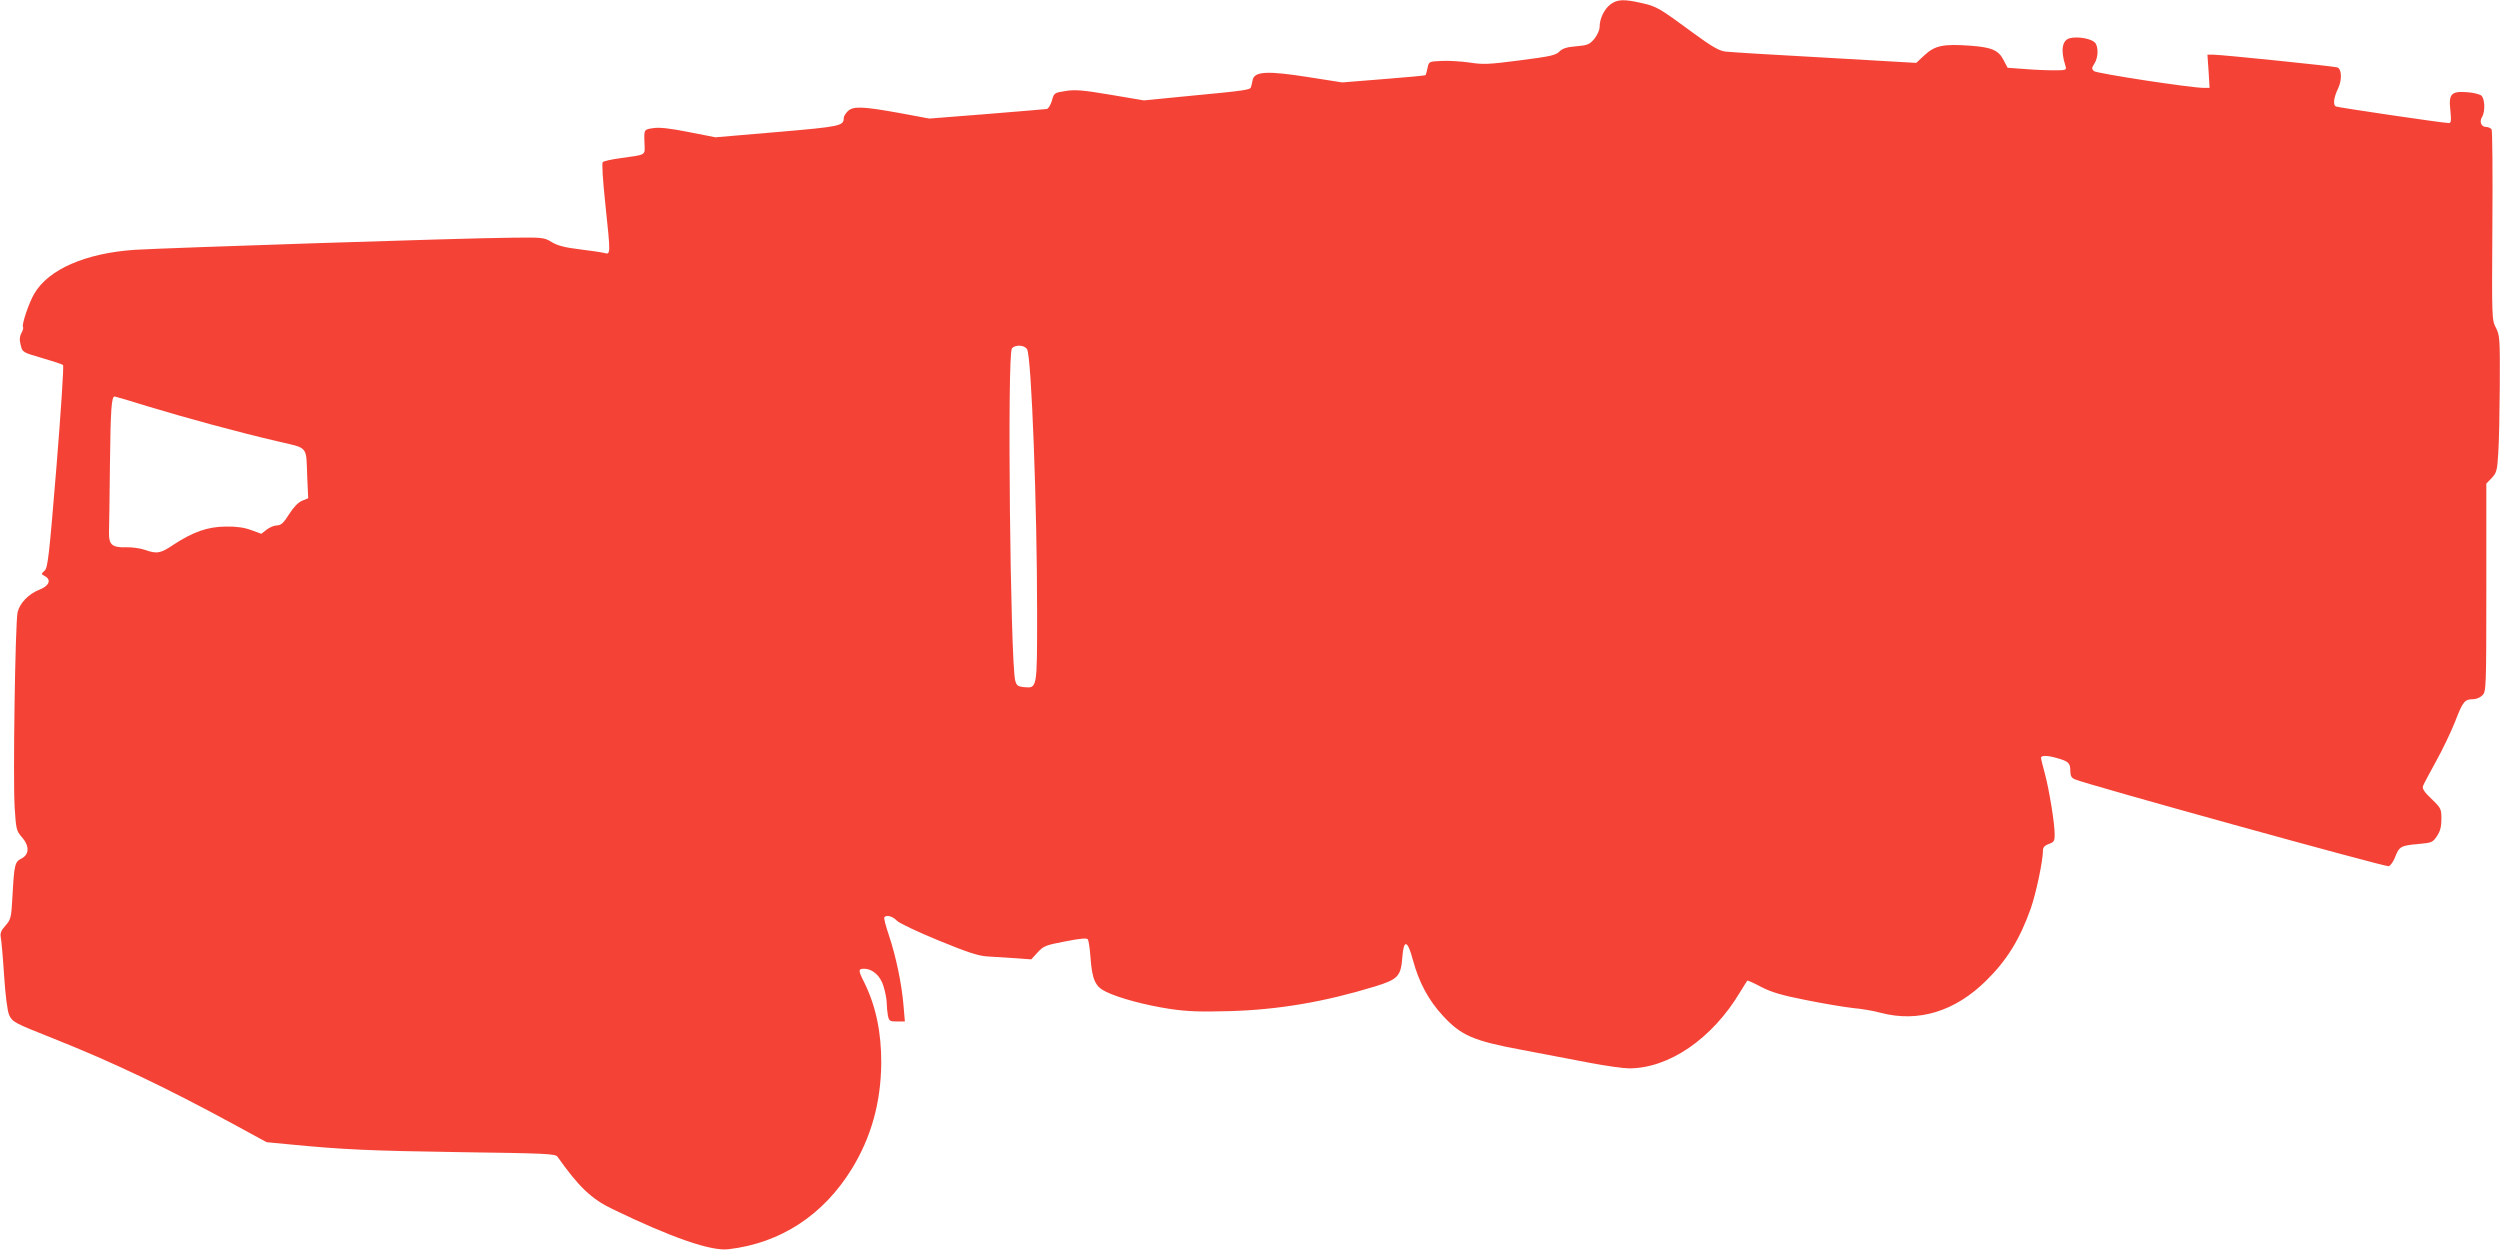 <?xml version="1.0" standalone="no"?>
<!DOCTYPE svg PUBLIC "-//W3C//DTD SVG 20010904//EN"
 "http://www.w3.org/TR/2001/REC-SVG-20010904/DTD/svg10.dtd">
<svg version="1.0" xmlns="http://www.w3.org/2000/svg"
 width="1280pt" height="640pt" viewBox="0 0 1280 640"
 preserveAspectRatio="xMidYMid meet">
<g transform="translate(0,640) scale(0.1,-0.1)"
fill="#f44336" stroke="none">
<path d="M8246 6378 c-32 -24 -56 -73 -56 -116 0 -16 -12 -42 -27 -61 -25 -29
-35 -33 -93 -38 -49 -4 -70 -11 -86 -27 -18 -19 -47 -25 -202 -45 -161 -21
-190 -22 -259 -11 -43 6 -107 10 -143 8 -64 -3 -64 -3 -71 -36 -4 -18 -8 -35
-11 -37 -2 -2 -98 -11 -214 -20 l-212 -17 -172 27 c-209 33 -276 30 -286 -13
-3 -15 -7 -32 -9 -38 -4 -14 -28 -18 -314 -45 l-234 -23 -172 29 c-142 24
-182 27 -230 19 -57 -9 -59 -10 -69 -49 -7 -22 -18 -41 -26 -43 -8 -1 -147
-13 -309 -26 l-293 -23 -156 29 c-189 34 -235 35 -262 8 -11 -11 -20 -26 -20
-33 0 -42 -15 -45 -341 -73 l-316 -27 -137 27 c-96 19 -150 25 -181 20 -49 -7
-48 -6 -45 -81 2 -60 11 -54 -125 -73 -44 -6 -84 -15 -89 -20 -5 -5 0 -89 13
-212 28 -266 28 -262 -6 -253 -16 4 -73 12 -129 19 -74 9 -111 19 -140 37 -38
23 -45 24 -204 22 -250 -2 -1765 -52 -1930 -62 -251 -17 -442 -100 -514 -224
-28 -46 -67 -163 -58 -172 3 -3 -1 -16 -8 -30 -10 -18 -11 -35 -4 -62 9 -37
10 -37 109 -66 55 -16 104 -32 108 -36 4 -5 -11 -239 -34 -522 -38 -461 -44
-516 -61 -531 -18 -17 -18 -17 2 -28 34 -18 22 -50 -28 -69 -56 -22 -101 -69
-112 -116 -12 -54 -24 -854 -15 -998 7 -112 9 -121 36 -152 40 -45 40 -89 0
-110 -35 -18 -38 -29 -47 -190 -6 -114 -8 -122 -36 -154 -23 -25 -28 -40 -24
-60 3 -14 11 -102 17 -196 7 -107 17 -182 26 -202 17 -36 24 -40 231 -122 301
-120 569 -248 907 -431 l180 -98 115 -11 c277 -27 413 -33 874 -40 434 -6 489
-8 500 -23 108 -153 173 -216 281 -268 304 -147 506 -217 595 -206 266 31 485
174 631 411 99 161 149 339 151 540 1 160 -28 296 -88 417 -30 59 -30 68 -1
68 45 0 85 -36 101 -91 9 -29 16 -67 16 -85 0 -17 3 -46 6 -63 6 -29 10 -31
47 -31 l40 0 -7 82 c-9 110 -39 253 -75 360 -16 47 -27 89 -23 92 12 13 42 5
64 -18 13 -13 106 -57 213 -101 149 -61 203 -79 250 -82 33 -2 97 -6 143 -9
l82 -6 33 36 c30 33 42 37 141 56 81 16 111 18 116 10 4 -7 10 -46 13 -88 8
-116 24 -153 78 -179 66 -33 205 -70 331 -89 88 -13 155 -15 303 -11 252 7
489 48 747 127 116 36 131 52 138 150 7 93 27 87 54 -15 31 -115 80 -206 153
-285 94 -102 156 -129 403 -175 107 -20 263 -50 346 -66 83 -16 176 -29 205
-29 204 0 426 152 568 390 19 30 35 57 37 59 2 2 34 -12 71 -32 52 -27 106
-43 228 -67 88 -18 197 -36 241 -41 45 -4 110 -15 145 -25 192 -50 380 8 539
166 106 104 172 212 228 370 27 78 62 243 62 296 0 16 9 25 30 33 26 9 30 15
30 48 0 58 -28 229 -50 311 -11 40 -20 77 -20 82 0 13 34 13 84 -2 56 -16 66
-25 66 -64 0 -26 6 -37 23 -44 55 -25 1592 -450 1607 -445 10 3 25 25 34 49
20 52 29 57 121 65 65 6 71 8 92 40 17 25 23 48 23 88 0 51 -2 56 -50 102 -38
36 -49 53 -44 67 4 11 34 67 66 125 33 59 77 151 98 204 40 104 49 115 93 115
15 0 36 9 47 20 19 19 20 33 20 552 l0 532 28 29 c24 26 28 38 33 125 4 53 7
211 8 350 1 238 0 255 -20 294 -21 40 -21 50 -18 522 2 265 0 487 -4 494 -5 6
-17 12 -28 12 -25 0 -36 27 -21 51 17 27 15 94 -4 110 -9 7 -42 15 -73 17 -81
6 -95 -9 -85 -94 5 -53 4 -64 -8 -64 -29 0 -570 80 -579 85 -15 10 -10 46 12
92 21 44 19 100 -4 108 -17 6 -593 65 -633 65 l-32 0 6 -85 5 -85 -29 0 c-66
0 -550 74 -563 86 -12 11 -12 16 2 38 21 31 22 90 2 109 -19 19 -85 31 -125
22 -42 -9 -51 -60 -25 -142 7 -22 5 -23 -61 -23 -38 0 -106 3 -152 7 l-83 6
-20 38 c-26 52 -61 67 -171 75 -138 10 -181 1 -234 -48 l-43 -40 -468 27
c-257 14 -487 28 -509 31 -32 4 -69 25 -163 94 -174 128 -188 137 -264 154
-91 21 -126 20 -161 -6z m-2987 -1767 c22 -41 51 -802 51 -1347 0 -395 1 -388
-68 -382 -30 3 -37 8 -44 33 -25 97 -42 1671 -17 1701 17 21 66 18 78 -5z
m-4504 -291 c187 -57 469 -134 668 -180 158 -37 144 -20 150 -183 l5 -108 -32
-13 c-19 -8 -44 -34 -66 -69 -28 -44 -40 -56 -61 -57 -15 0 -39 -10 -54 -22
l-27 -21 -52 19 c-35 13 -75 19 -131 18 -92 -1 -166 -27 -267 -93 -66 -45 -85
-48 -147 -26 -23 8 -66 14 -97 13 -69 -2 -87 13 -86 74 1 23 3 183 5 353 3
280 8 345 24 345 3 0 79 -22 168 -50z"/>
</g>
</svg>
